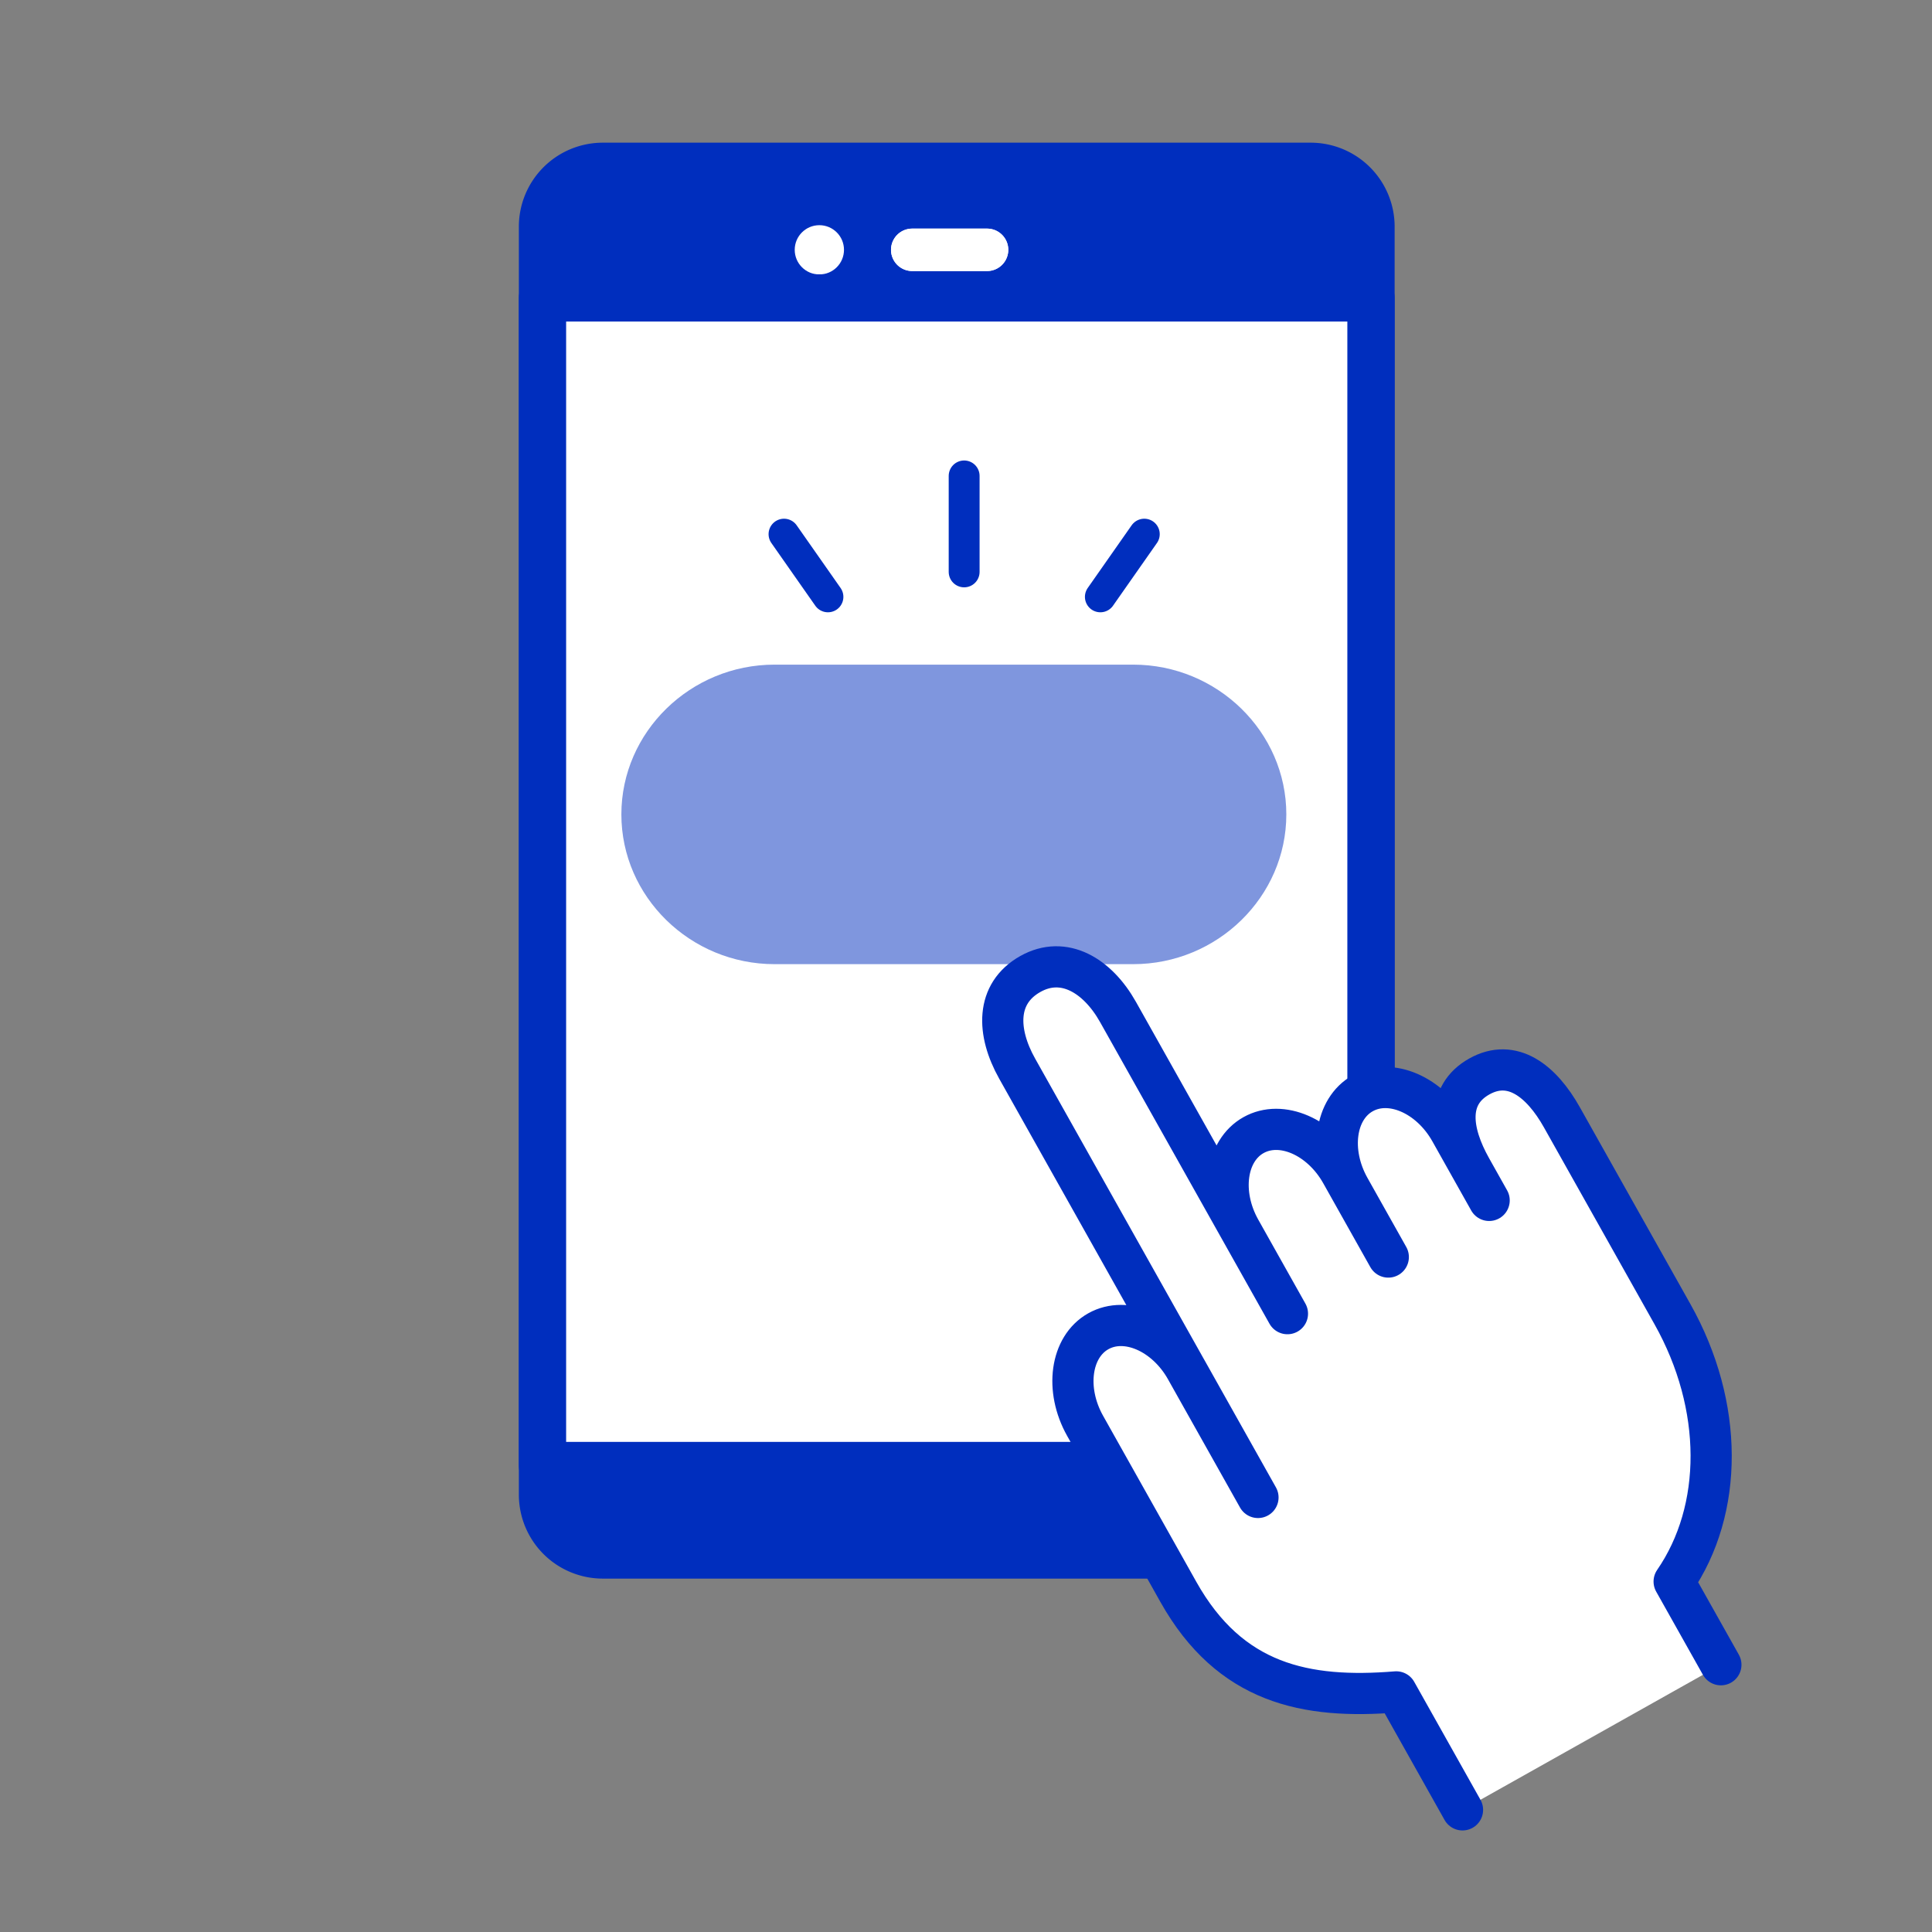<svg height="124" width="124" xmlns="http://www.w3.org/2000/svg"><rect width="100%" height="100%" fill="#808080" stroke="none"/><path d="M87.993 14.535a3.872 3.872 0 00-3.86-3.86H38.68a3.872 3.872 0 00-3.861 3.86V95.94a3.872 3.872 0 003.861 3.861h45.453a3.872 3.872 0 003.86-3.861z" fill="#002ebe" stroke="#002ebe" stroke-width="3.035" stroke-linecap="round" stroke-linejoin="round" stroke-miterlimit="10"/><circle cx="52.588" cy="16.034" fill="#fff" r="1.581"/><path d="M63.352 17.396h-4.803a1.361 1.361 0 010-2.723h4.803a1.36 1.36 0 110 2.723z" fill="#fff"/><path d="M63.352 17.396h-4.803a1.361 1.361 0 010-2.723h4.803a1.36 1.36 0 110 2.723z" fill="#fff"/><path d="M34.818 19.121h53.175V94.06H34.818z" fill="#fff" stroke="#002ebe" stroke-width="3.035" stroke-linecap="round" stroke-linejoin="round" stroke-miterlimit="10"/><path d="M72.727 42.658H49.714c-5.407 0-9.833 4.326-9.833 9.612 0 5.287 4.426 9.612 9.833 9.612h23.013c5.407 0 9.832-4.325 9.832-9.612 0-5.286-4.425-9.612-9.832-9.612z" fill="#7f96de"/><g stroke="#002ebe" stroke-linecap="round" stroke-miterlimit="10"><path d="M93.867 116.161l-4.252-7.572c-5.807.473-10.668-.51-13.989-6.424l-.722-1.287-5.258-9.363c-1.315-2.34-.934-5.072.846-6.072s4.312.098 5.627 2.438l4.621 8.229-3.945-7.023-11.512-20.501c-1.314-2.341-1.387-4.817.846-6.073 2.151-1.208 4.312.098 5.627 2.438l10.875 19.363-3.025-5.387c-1.314-2.339-.934-5.072.847-6.072 1.78-.999 4.312.099 5.626 2.438l3.025 5.387-2.492-4.438c-1.314-2.341-.934-5.074.848-6.072 1.779-1 4.311.096 5.625 2.437l2.492 4.438-1.157-2.062c-1.314-2.34-1.618-4.688.523-5.891 2.112-1.187 3.988.279 5.302 2.619l.393.699 6.707 11.941c3.299 5.874 3.282 12.546.105 17.156l3 5.34" fill="#fff" stroke-linejoin="round" stroke-width="2.643"/><path d="M61.881 36.705v-6.159M53.139 38.307l-2.819-4.024M70.624 38.307l2.819-4.024" fill="none" stroke-width="1.982"/></g><path d="M0 0h124v124H0z" fill="none"/></svg>